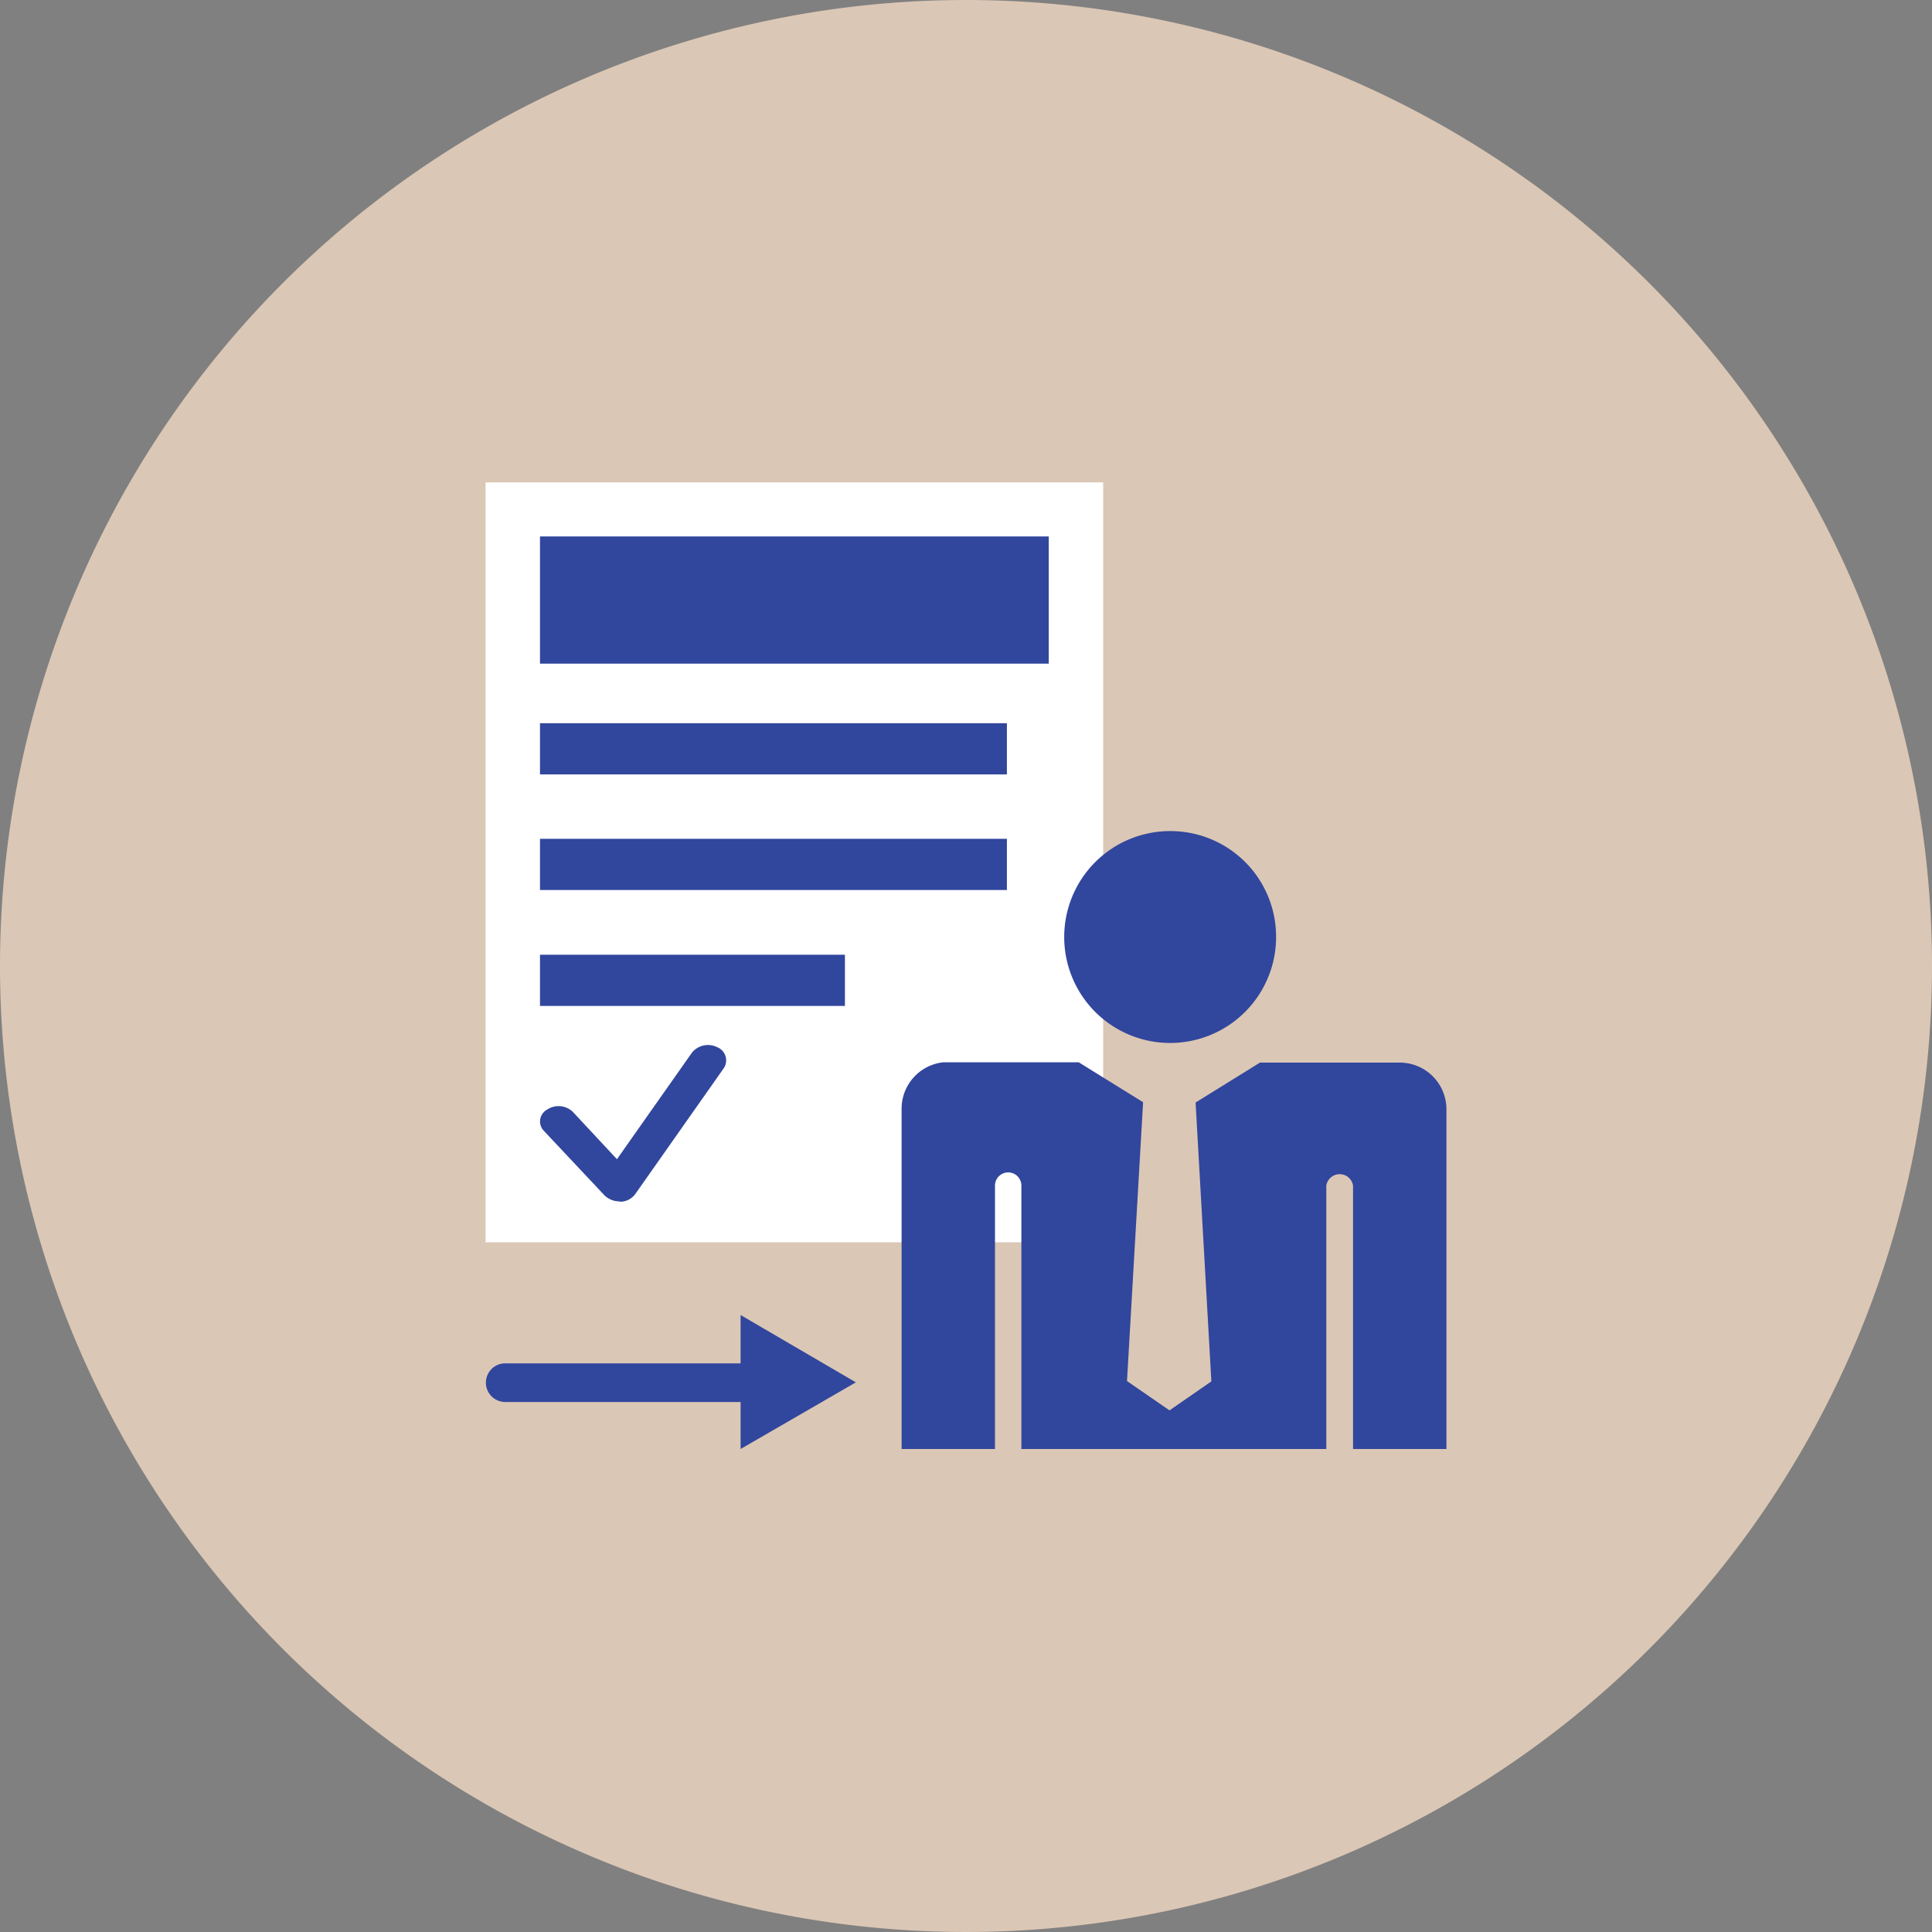 <svg xmlns="http://www.w3.org/2000/svg" viewBox="0 0 60 60"><rect x="0" y="0" width="60" height="60" fill="#808080" stroke="none"/><defs><style>.cls-1{fill:#dbc7b5;}.cls-2{fill:#fff;}.cls-3{fill:#31469d;}</style></defs><title>Asset 4</title><g id="Layer_2" data-name="Layer 2"><g id="Layer_1-2" data-name="Layer 1"><path class="cls-1" d="M60,30A30,30,0,1,1,30,0,30,30,0,0,1,60,30Z"/><rect class="cls-2" x="15.08" y="14.98" width="19.18" height="23.6"/><rect class="cls-3" x="16.77" y="16.66" width="15.8" height="3.95"/><rect class="cls-3" x="16.77" y="22.46" width="14.5" height="1.59"/><rect class="cls-3" x="16.77" y="26.05" width="14.5" height="1.59"/><rect class="cls-3" x="16.77" y="29.65" width="9.47" height="1.59"/><path class="cls-3" d="M39.63,29.1a3.29,3.29,0,1,1-3.28-3.29A3.28,3.28,0,0,1,39.63,29.1Z"/><path class="cls-3" d="M43.47,33l-.1,0v0H39.13l-2,1.24h0l.49,8.66-1.3.9L35,42.89l.5-8.66h0l-2-1.24h-4.2A1.45,1.45,0,0,0,28,34.44V45H30.9V36.82a.41.41,0,0,1,.82,0V45h9.47V36.82a.42.42,0,0,1,.83,0V45h2.9V34.44A1.45,1.45,0,0,0,43.47,33Z"/><path class="cls-3" d="M19.23,37.31a.67.67,0,0,1-.45-.18l-1.88-2a.42.42,0,0,1,.09-.67.64.64,0,0,1,.8.07L19.16,36l2.33-3.31a.64.64,0,0,1,.78-.17.44.44,0,0,1,.21.65l-2.75,3.91a.58.58,0,0,1-.45.24Z"/><path class="cls-3" d="M26.58,42.93,23,40.84v1.5H15.69a.6.6,0,1,0,0,1.2H23V45Z"/></g></g></svg>